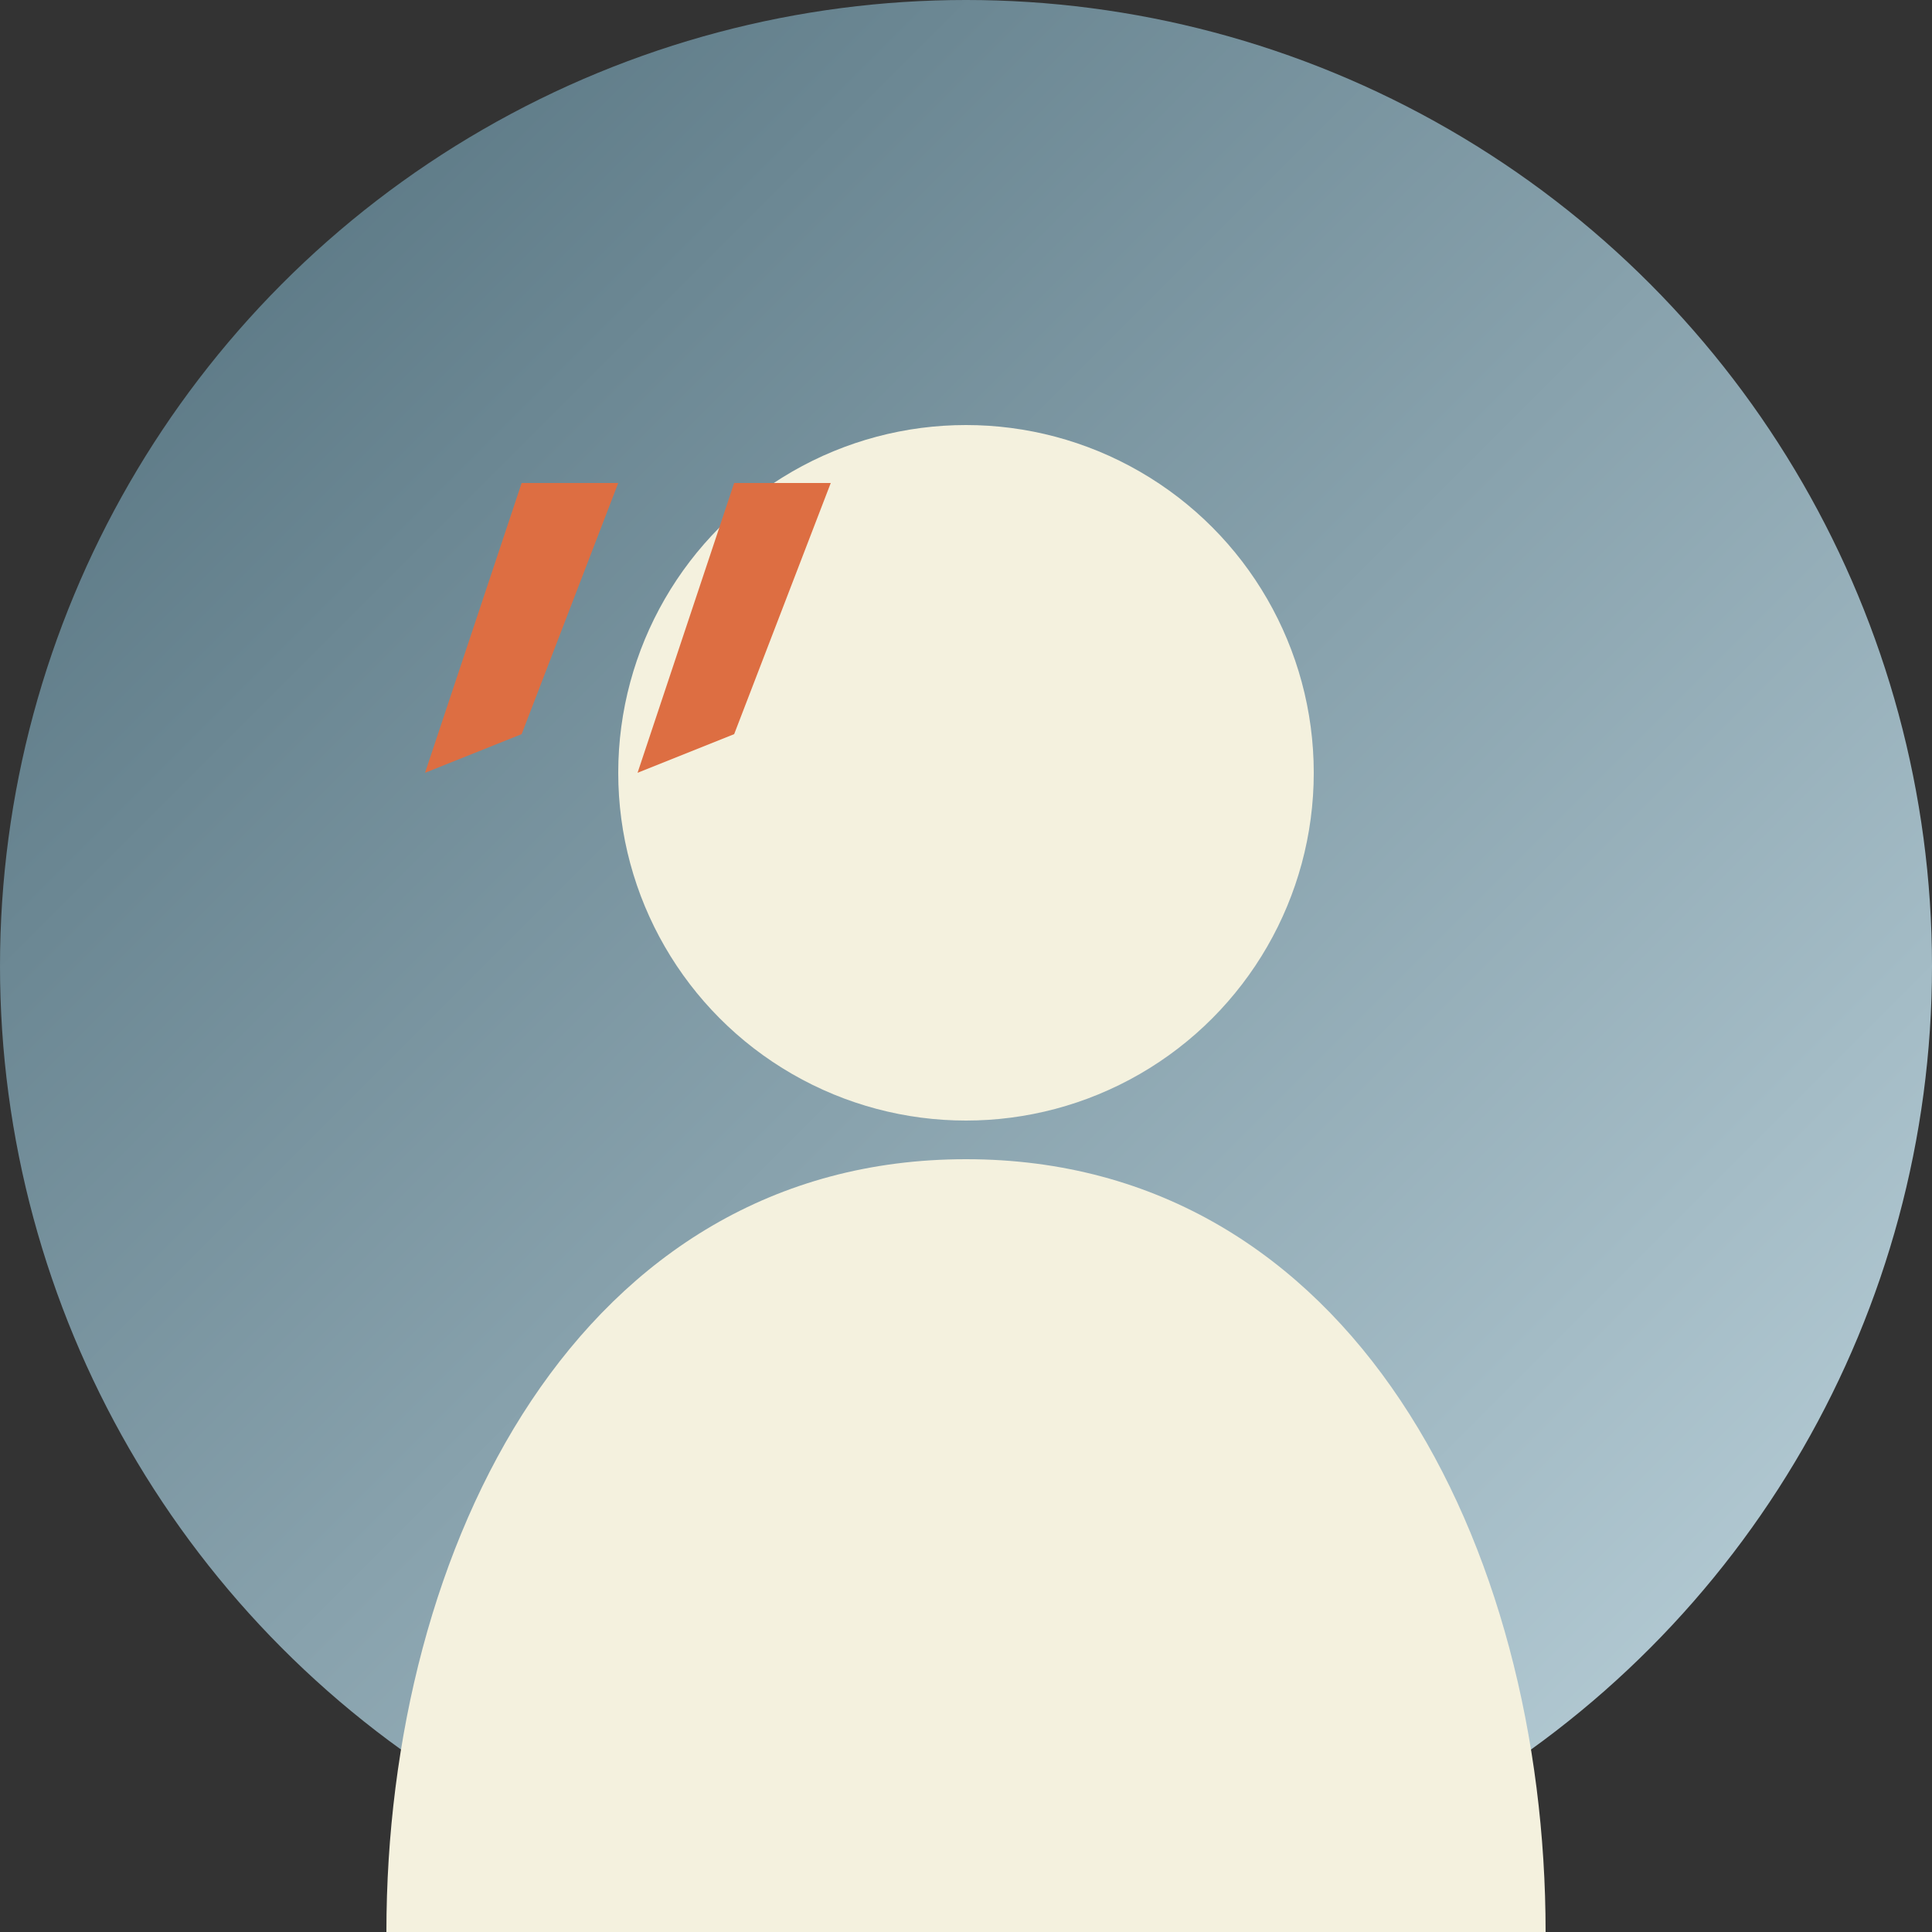 <svg xmlns="http://www.w3.org/2000/svg" width="100" height="100" viewBox="0 0 100 100">
  <rect x="0" y="0" width="100" height="100" fill="#333333" stroke="none"/>
  <defs>
    <linearGradient id="avatarGradient" x1="0%" y1="0%" x2="100%" y2="100%">
      <stop offset="0%" stop-color="#4F6D7A" />
      <stop offset="100%" stop-color="#C0D6DF" />
    </linearGradient>
  </defs>
  
  <!-- Avatar Background -->
  <circle cx="50" cy="50" r="50" fill="url(#avatarGradient)" />
  
  <!-- Silhouette -->
  <circle cx="50" cy="40" r="18" fill="#F4F1DE" />
  <path d="M50 60 C30 60, 20 80, 20 100 L80 100 C80 80, 70 60, 50 60" fill="#F4F1DE" />
  
  <!-- Quotation Marks -->
  <path d="M27 25 L22 40 L27 38 L32 25 Z" fill="#DD6E42" />
  <path d="M38 25 L33 40 L38 38 L43 25 Z" fill="#DD6E42" />
</svg>
